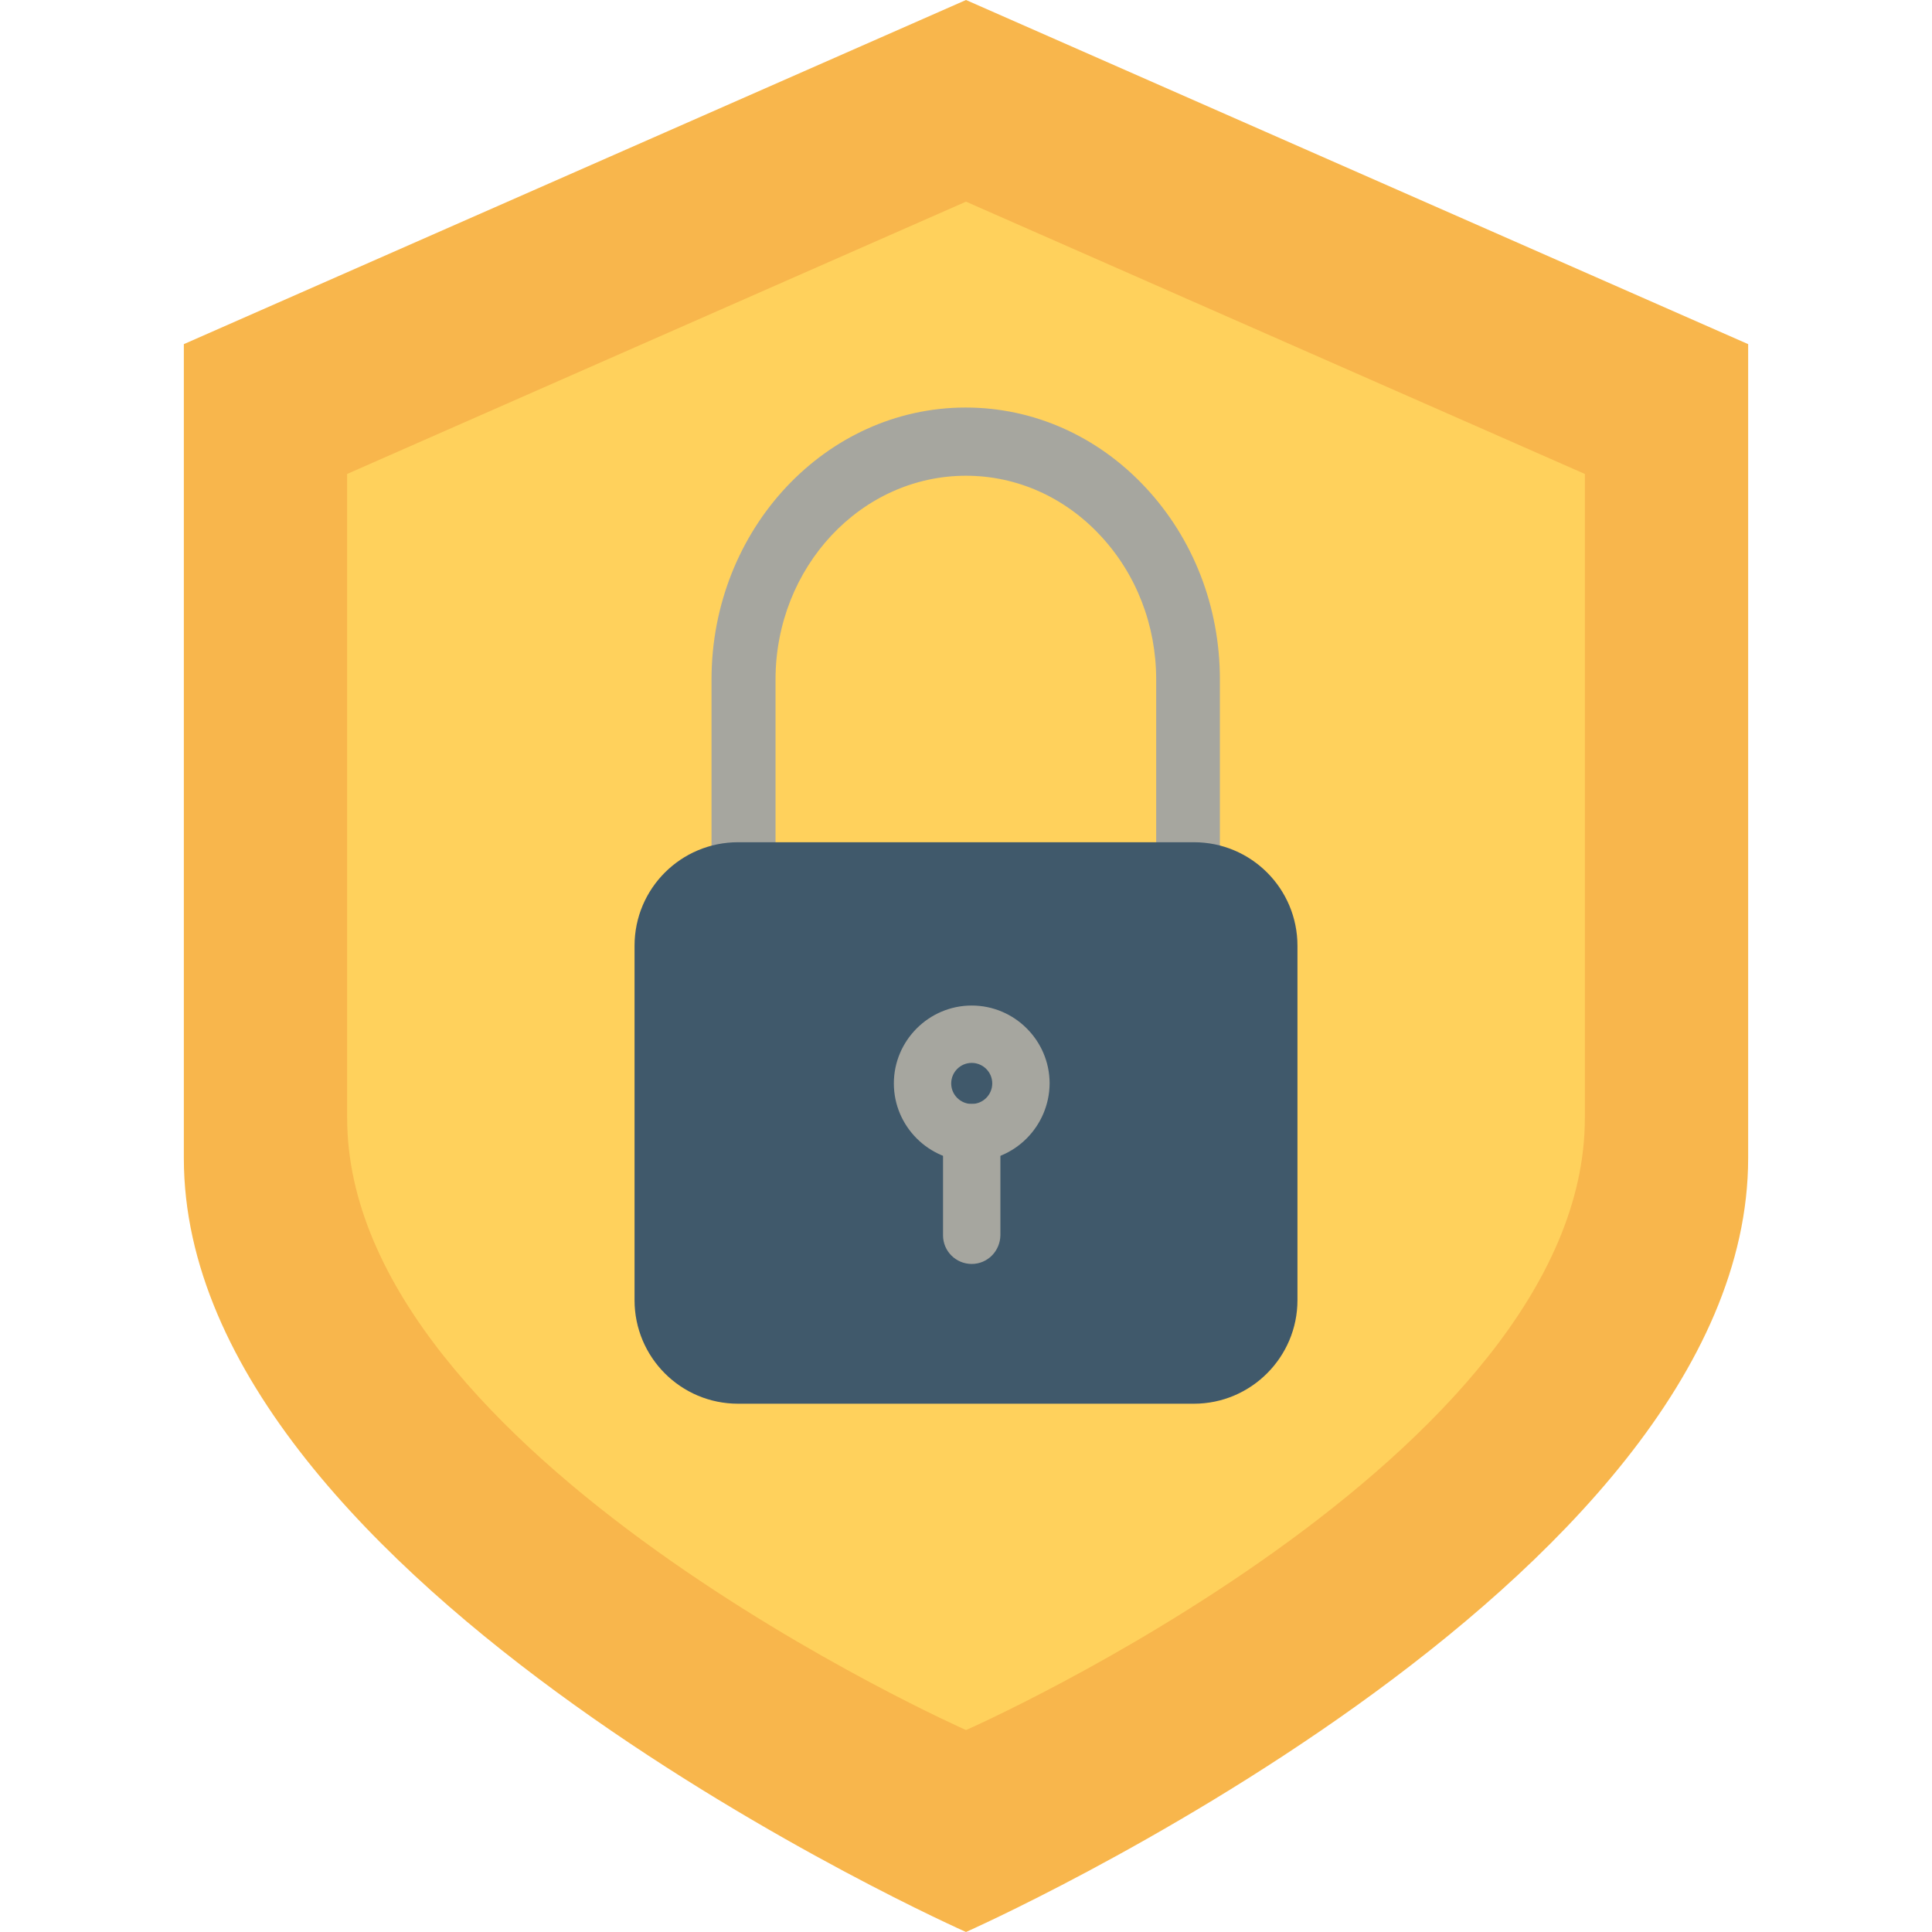 <?xml version="1.0" encoding="UTF-8"?>
<svg xmlns="http://www.w3.org/2000/svg" width="82" height="82" viewBox="0 0 82 82" fill="none">
  <g clip-path="url(#clip0_2494_5691)">
    <path d="M74.197 49.149V14.606L41 0L7.803 14.606V49.162C7.803 67.291 41 82 41 82C41 82 74.197 67.291 74.197 49.149Z" fill="#F8B64C"></path>
    <path d="M67.266 47.458V20.116L41 8.559L14.734 20.116V47.445C14.734 61.795 41 73.428 41 73.428C41 73.441 67.266 61.807 67.266 47.458Z" fill="#FFD15C"></path>
    <path d="M50.43 38.642C49.687 38.642 49.072 37.989 49.072 37.195V28.841C49.072 26.535 48.226 24.357 46.702 22.729C45.177 21.089 43.14 20.192 41 20.192C36.541 20.192 32.916 24.075 32.916 28.841V37.195C32.916 38.002 32.313 38.642 31.557 38.642C30.814 38.642 30.199 37.989 30.199 37.195V28.841C30.199 22.473 35.042 17.297 40.987 17.297C43.857 17.297 46.574 18.501 48.611 20.679C50.648 22.858 51.776 25.753 51.776 28.841V37.195C51.788 37.989 51.173 38.642 50.43 38.642Z" fill="#A6A69F"></path>
    <path d="M50.673 59.578H31.326C28.892 59.578 26.932 57.605 26.932 55.183V40.142C26.932 37.707 28.905 35.747 31.326 35.747H50.673C53.108 35.747 55.068 37.72 55.068 40.142V55.183C55.068 57.605 53.095 59.578 50.673 59.578Z" fill="#40596B"></path>
    <path d="M41.243 49.29C39.424 49.29 37.938 47.803 37.938 45.984C37.938 44.165 39.424 42.678 41.243 42.678C43.062 42.678 44.549 44.165 44.549 45.984C44.536 47.803 43.062 49.29 41.243 49.29ZM41.243 45.113C40.756 45.113 40.372 45.51 40.372 45.984C40.372 46.471 40.769 46.855 41.243 46.855C41.73 46.855 42.114 46.458 42.114 45.984C42.114 45.497 41.717 45.113 41.243 45.113Z" fill="#A6A69F"></path>
    <path d="M41.243 53.646C40.576 53.646 40.025 53.108 40.025 52.429V48.072C40.025 47.406 40.563 46.855 41.243 46.855C41.909 46.855 42.46 47.394 42.46 48.072V52.429C42.447 53.108 41.909 53.646 41.243 53.646Z" fill="#A6A69F"></path>
  </g>
  <defs>
    <clipPath id="clip0_2494_5691">
      <rect width="82" height="82" fill="white"></rect>
    </clipPath>
  </defs>
</svg>
